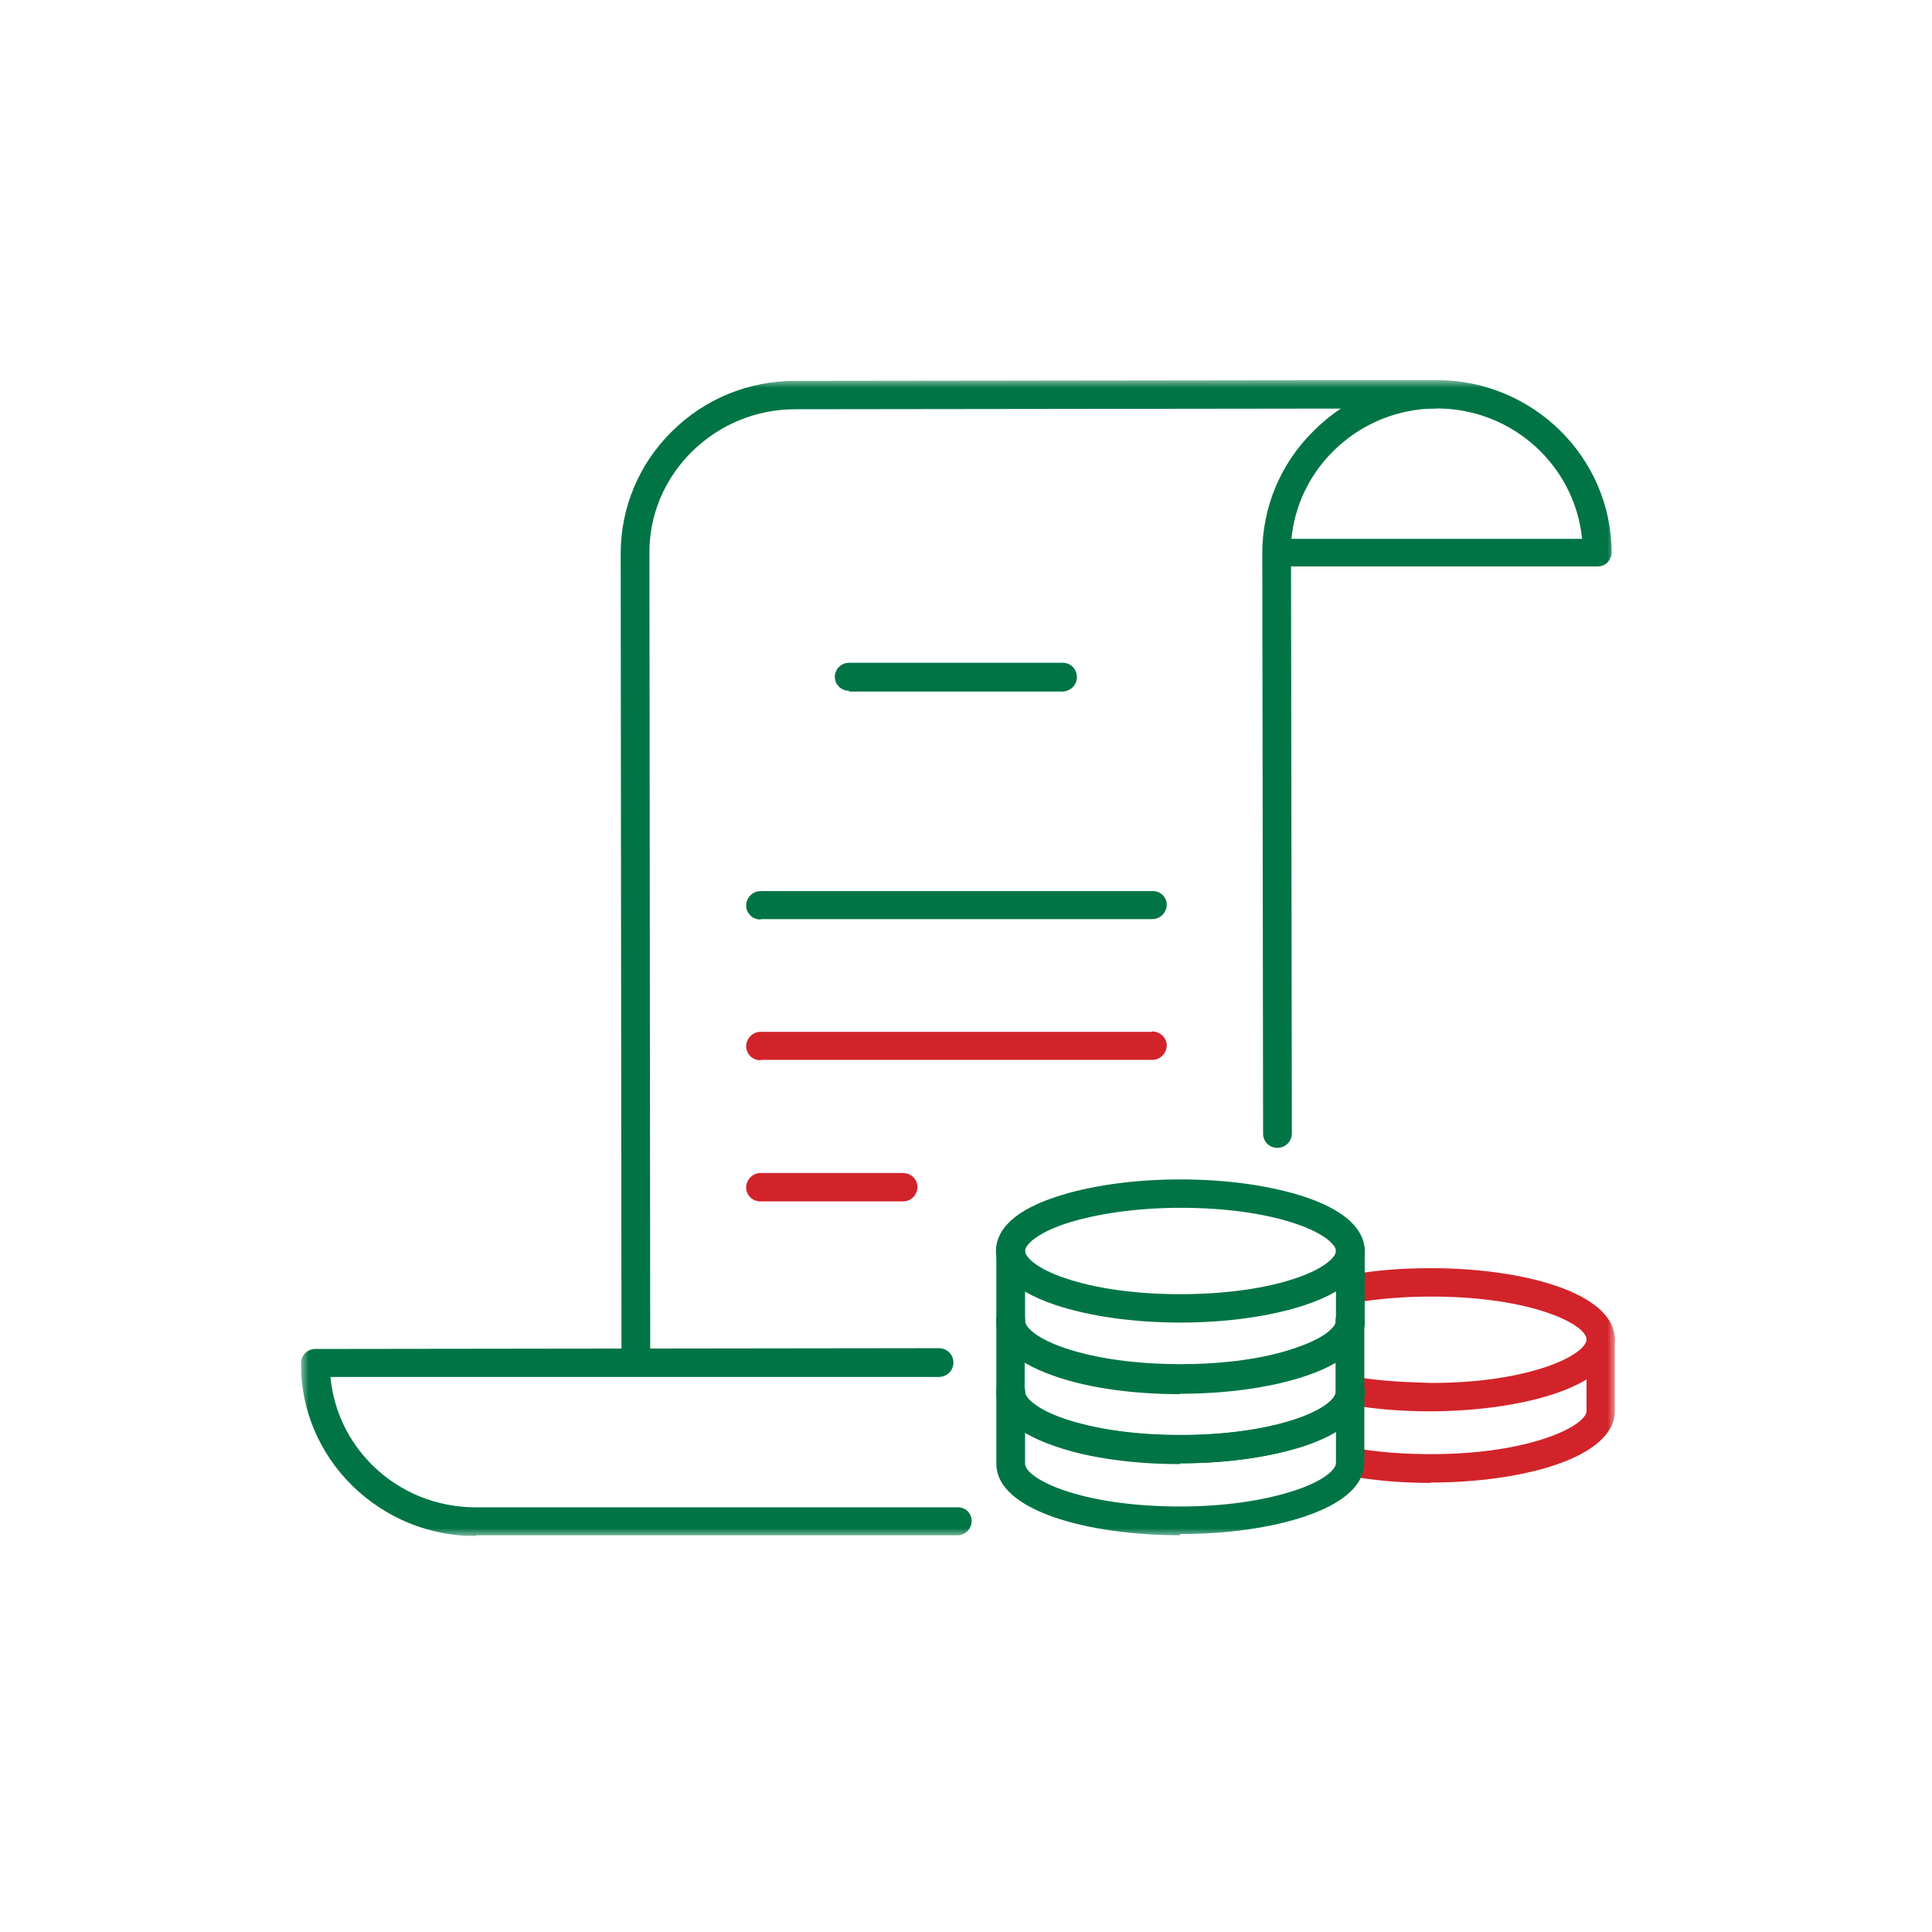 <svg width="122" height="122" viewBox="0 0 122 122" fill="none" xmlns="http://www.w3.org/2000/svg">
<g clip-path="url(#clip0_124_2033)">
<mask id="mask0_124_2033" style="mask-type:luminance" maskUnits="userSpaceOnUse" x="19" y="24" width="83" height="73">
<path d="M102 24H19V97H102V24Z" fill="white"/>
</mask>
<g mask="url(#mask0_124_2033)">
<path d="M39.245 86.092L39.194 34.959C39.194 32.055 40.345 29.303 42.415 27.257C44.486 25.187 47.272 24.05 50.212 24.05L90.702 24V25.793L50.212 25.843C47.758 25.843 45.431 26.803 43.693 28.52C41.955 30.237 40.984 32.535 41.009 34.959L41.06 86.092H39.245Z" fill="#007445"/>
<path d="M30.043 97.001C27.103 97.001 24.343 95.864 22.246 93.819C20.15 91.749 19 89.021 19 86.092C19 85.587 19.409 85.183 19.92 85.183L59.286 85.133C59.797 85.133 60.206 85.537 60.206 86.042C60.206 86.547 59.797 86.951 59.286 86.951H20.866C21.07 89.072 21.991 91.016 23.524 92.531C25.263 94.248 27.589 95.183 30.043 95.183H60.436C60.947 95.157 61.356 95.536 61.356 96.041C61.356 96.546 60.947 96.95 60.462 96.95H30.043V96.975V97.001Z" fill="#007445"/>
<path d="M90.727 25.793C88.273 25.793 85.947 26.752 84.209 28.469C82.675 29.984 81.755 31.929 81.55 34.025H99.904C99.444 29.404 95.507 25.793 90.727 25.793ZM80.656 72.481C80.144 72.481 79.761 72.078 79.761 71.598L79.71 34.934C79.71 32.03 80.86 29.277 82.931 27.232C85.001 25.136 87.762 24 90.702 24C96.811 24 101.744 28.873 101.77 34.883C101.77 35.11 101.668 35.338 101.514 35.514C101.335 35.691 101.105 35.767 100.875 35.767H81.525L81.576 71.573C81.576 72.078 81.167 72.481 80.681 72.481H80.656Z" fill="#007445"/>
<path d="M53.611 43.619C53.1 43.619 52.717 43.215 52.717 42.735C52.717 42.256 53.126 41.852 53.611 41.852H67.108C67.62 41.852 68.003 42.256 68.003 42.761C68.003 43.266 67.594 43.644 67.108 43.67H53.611V43.619Z" fill="#007445"/>
<path d="M48.013 75.865C47.502 75.865 47.118 75.461 47.118 74.981C47.118 74.501 47.527 74.072 48.013 74.072H57.011C57.522 74.072 57.931 74.451 57.931 74.956C57.931 75.461 57.522 75.865 57.036 75.865H48.038H48.013Z" fill="#D2232A"/>
<path d="M48.013 66.951C47.502 66.951 47.118 66.547 47.118 66.067C47.118 65.587 47.527 65.158 48.013 65.158H72.757V65.133C73.268 65.133 73.677 65.537 73.677 66.017C73.677 66.496 73.268 66.926 72.782 66.926H48.038V66.951H48.013Z" fill="#D2232A"/>
<path d="M48.013 58.063C47.502 58.063 47.118 57.659 47.118 57.18C47.118 56.7 47.527 56.271 48.013 56.271H72.757C73.268 56.245 73.677 56.649 73.677 57.129C73.677 57.609 73.268 58.038 72.782 58.038H48.038V58.063H48.013Z" fill="#007445"/>
<path d="M90.344 89.122C88.58 89.122 86.893 88.996 85.333 88.718C84.848 88.642 84.515 88.162 84.592 87.683C84.669 87.203 85.154 86.849 85.64 86.95C87.123 87.203 88.682 87.278 90.369 87.329C96.734 87.329 100.185 85.511 100.185 84.577C100.185 83.642 96.734 81.875 90.395 81.875H90.344C88.708 81.875 87.097 82.001 85.64 82.254C85.154 82.355 84.669 82.026 84.592 81.521C84.515 81.042 84.848 80.562 85.333 80.486C86.893 80.208 88.58 80.082 90.344 80.082H90.369C96.146 80.082 101.949 81.622 101.974 84.577C101.974 87.556 96.121 89.097 90.344 89.122Z" fill="#D2232A"/>
<path d="M90.344 93.642C88.503 93.642 86.714 93.49 85.103 93.188C84.618 93.112 84.285 92.632 84.388 92.152C84.464 91.672 84.95 91.344 85.436 91.42C86.918 91.698 88.631 91.824 90.344 91.824H90.369C96.709 91.824 100.185 90.006 100.185 89.097V84.577C100.185 84.072 100.594 83.668 101.08 83.668C101.591 83.668 101.974 84.072 101.974 84.577V89.097C101.974 92.051 96.146 93.617 90.344 93.617H90.318L90.344 93.642Z" fill="#D2232A"/>
<path d="M74.521 87.935C71.582 87.935 68.795 87.556 66.674 86.824C63.581 85.788 62.916 84.4 62.916 83.415C62.916 82.91 63.325 82.506 63.836 82.506C64.347 82.506 64.731 82.91 64.731 83.415C64.731 83.819 65.523 84.551 67.262 85.132C69.204 85.788 71.76 86.142 74.547 86.142C77.308 86.142 79.915 85.788 81.832 85.107C83.57 84.526 84.363 83.819 84.363 83.389C84.363 82.885 84.772 82.481 85.257 82.481C85.743 82.481 86.152 82.885 86.152 83.389C86.152 84.374 85.513 85.738 82.394 86.798C80.273 87.505 77.486 87.909 74.521 87.909H74.47L74.521 87.935Z" fill="#007445"/>
<path d="M74.521 92.454C71.582 92.454 68.795 92.076 66.674 91.344C63.581 90.308 62.916 88.919 62.916 87.935V83.415C62.916 82.91 63.325 82.506 63.811 82.506C64.322 82.506 64.705 82.91 64.705 83.389V87.909C64.705 88.313 65.498 89.046 67.236 89.626C69.153 90.283 71.735 90.636 74.496 90.636H74.521C77.282 90.636 79.889 90.258 81.806 89.626C83.545 89.046 84.337 88.313 84.337 87.909V83.389C84.337 82.885 84.746 82.481 85.232 82.481C85.717 82.481 86.152 82.885 86.152 83.364V87.884C86.152 88.869 85.513 90.233 82.394 91.293C80.273 92 77.486 92.404 74.521 92.404H74.47L74.521 92.454Z" fill="#007445"/>
<path d="M74.572 76.269H74.546C71.785 76.269 69.178 76.648 67.261 77.279C65.522 77.86 64.73 78.592 64.73 78.996C64.73 79.4 65.522 80.133 67.261 80.713C69.178 81.37 71.76 81.724 74.52 81.724H74.546C77.307 81.724 79.914 81.37 81.831 80.713C83.569 80.133 84.362 79.4 84.362 78.996C84.362 78.592 83.569 77.86 81.831 77.279C79.914 76.623 77.332 76.269 74.572 76.269ZM74.495 83.516C71.555 83.516 68.769 83.112 66.647 82.405C63.554 81.37 62.89 79.981 62.89 78.996C62.89 78.012 63.529 76.623 66.647 75.588C68.769 74.881 71.555 74.477 74.52 74.477H74.572C77.511 74.477 80.297 74.881 82.419 75.588C85.512 76.623 86.177 78.012 86.177 78.996C86.177 79.981 85.538 81.37 82.419 82.405C80.297 83.112 77.511 83.516 74.546 83.516H74.52H74.495Z" fill="#007445"/>
<path d="M74.521 88.037C71.582 88.037 68.795 87.658 66.674 86.925C63.581 85.89 62.916 84.501 62.916 83.517V78.997C62.916 78.492 63.325 78.088 63.811 78.088C64.296 78.088 64.731 78.492 64.731 78.972V83.491C64.731 83.895 65.523 84.628 67.262 85.209C69.179 85.865 71.76 86.219 74.521 86.219H74.547C77.308 86.219 79.915 85.865 81.832 85.209C83.57 84.628 84.363 83.895 84.363 83.491V78.972C84.363 78.466 84.772 78.062 85.257 78.062C85.743 78.062 86.177 78.466 86.177 78.972V83.491C86.177 84.476 85.538 85.865 82.42 86.9C80.298 87.607 77.512 88.011 74.547 88.011H74.521V88.037Z" fill="#007445"/>
<path d="M74.521 96.948C68.744 96.948 62.942 95.408 62.916 92.454V87.909C62.916 87.404 63.325 87 63.811 87C64.296 87 64.731 87.404 64.731 87.909V92.429C64.731 93.363 68.182 95.13 74.521 95.13H74.547C77.308 95.13 79.889 94.752 81.832 94.095C83.57 93.514 84.363 92.807 84.363 92.378V87.858C84.363 87.353 84.772 86.949 85.257 86.949C85.769 86.949 86.152 87.353 86.152 87.833V92.353C86.152 93.338 85.513 94.701 82.394 95.762C80.273 96.469 77.486 96.873 74.521 96.873H74.496L74.521 96.948Z" fill="#007445"/>
<path d="M74.521 92.403C71.582 92.403 68.795 92.025 66.674 91.293C63.581 90.257 62.916 88.868 62.916 87.884C62.916 87.404 63.325 86.975 63.836 86.975C64.347 86.975 64.731 87.379 64.731 87.884C64.731 88.288 65.523 89.02 67.262 89.601C69.204 90.257 71.76 90.611 74.547 90.611C77.308 90.611 79.915 90.257 81.832 89.601C83.57 89.02 84.363 88.313 84.363 87.884C84.363 87.379 84.772 86.975 85.283 86.975C85.769 86.975 86.177 87.379 86.177 87.884C86.177 88.868 85.538 90.232 82.42 91.293C80.298 91.999 77.512 92.403 74.547 92.403H74.496H74.521Z" fill="#007445"/>
</g>
</g>
<defs>
<clipPath id="clip0_124_2033">
<rect width="83" height="73" fill="white" transform="translate(19 24)"/>
</clipPath>
</defs>
</svg>
